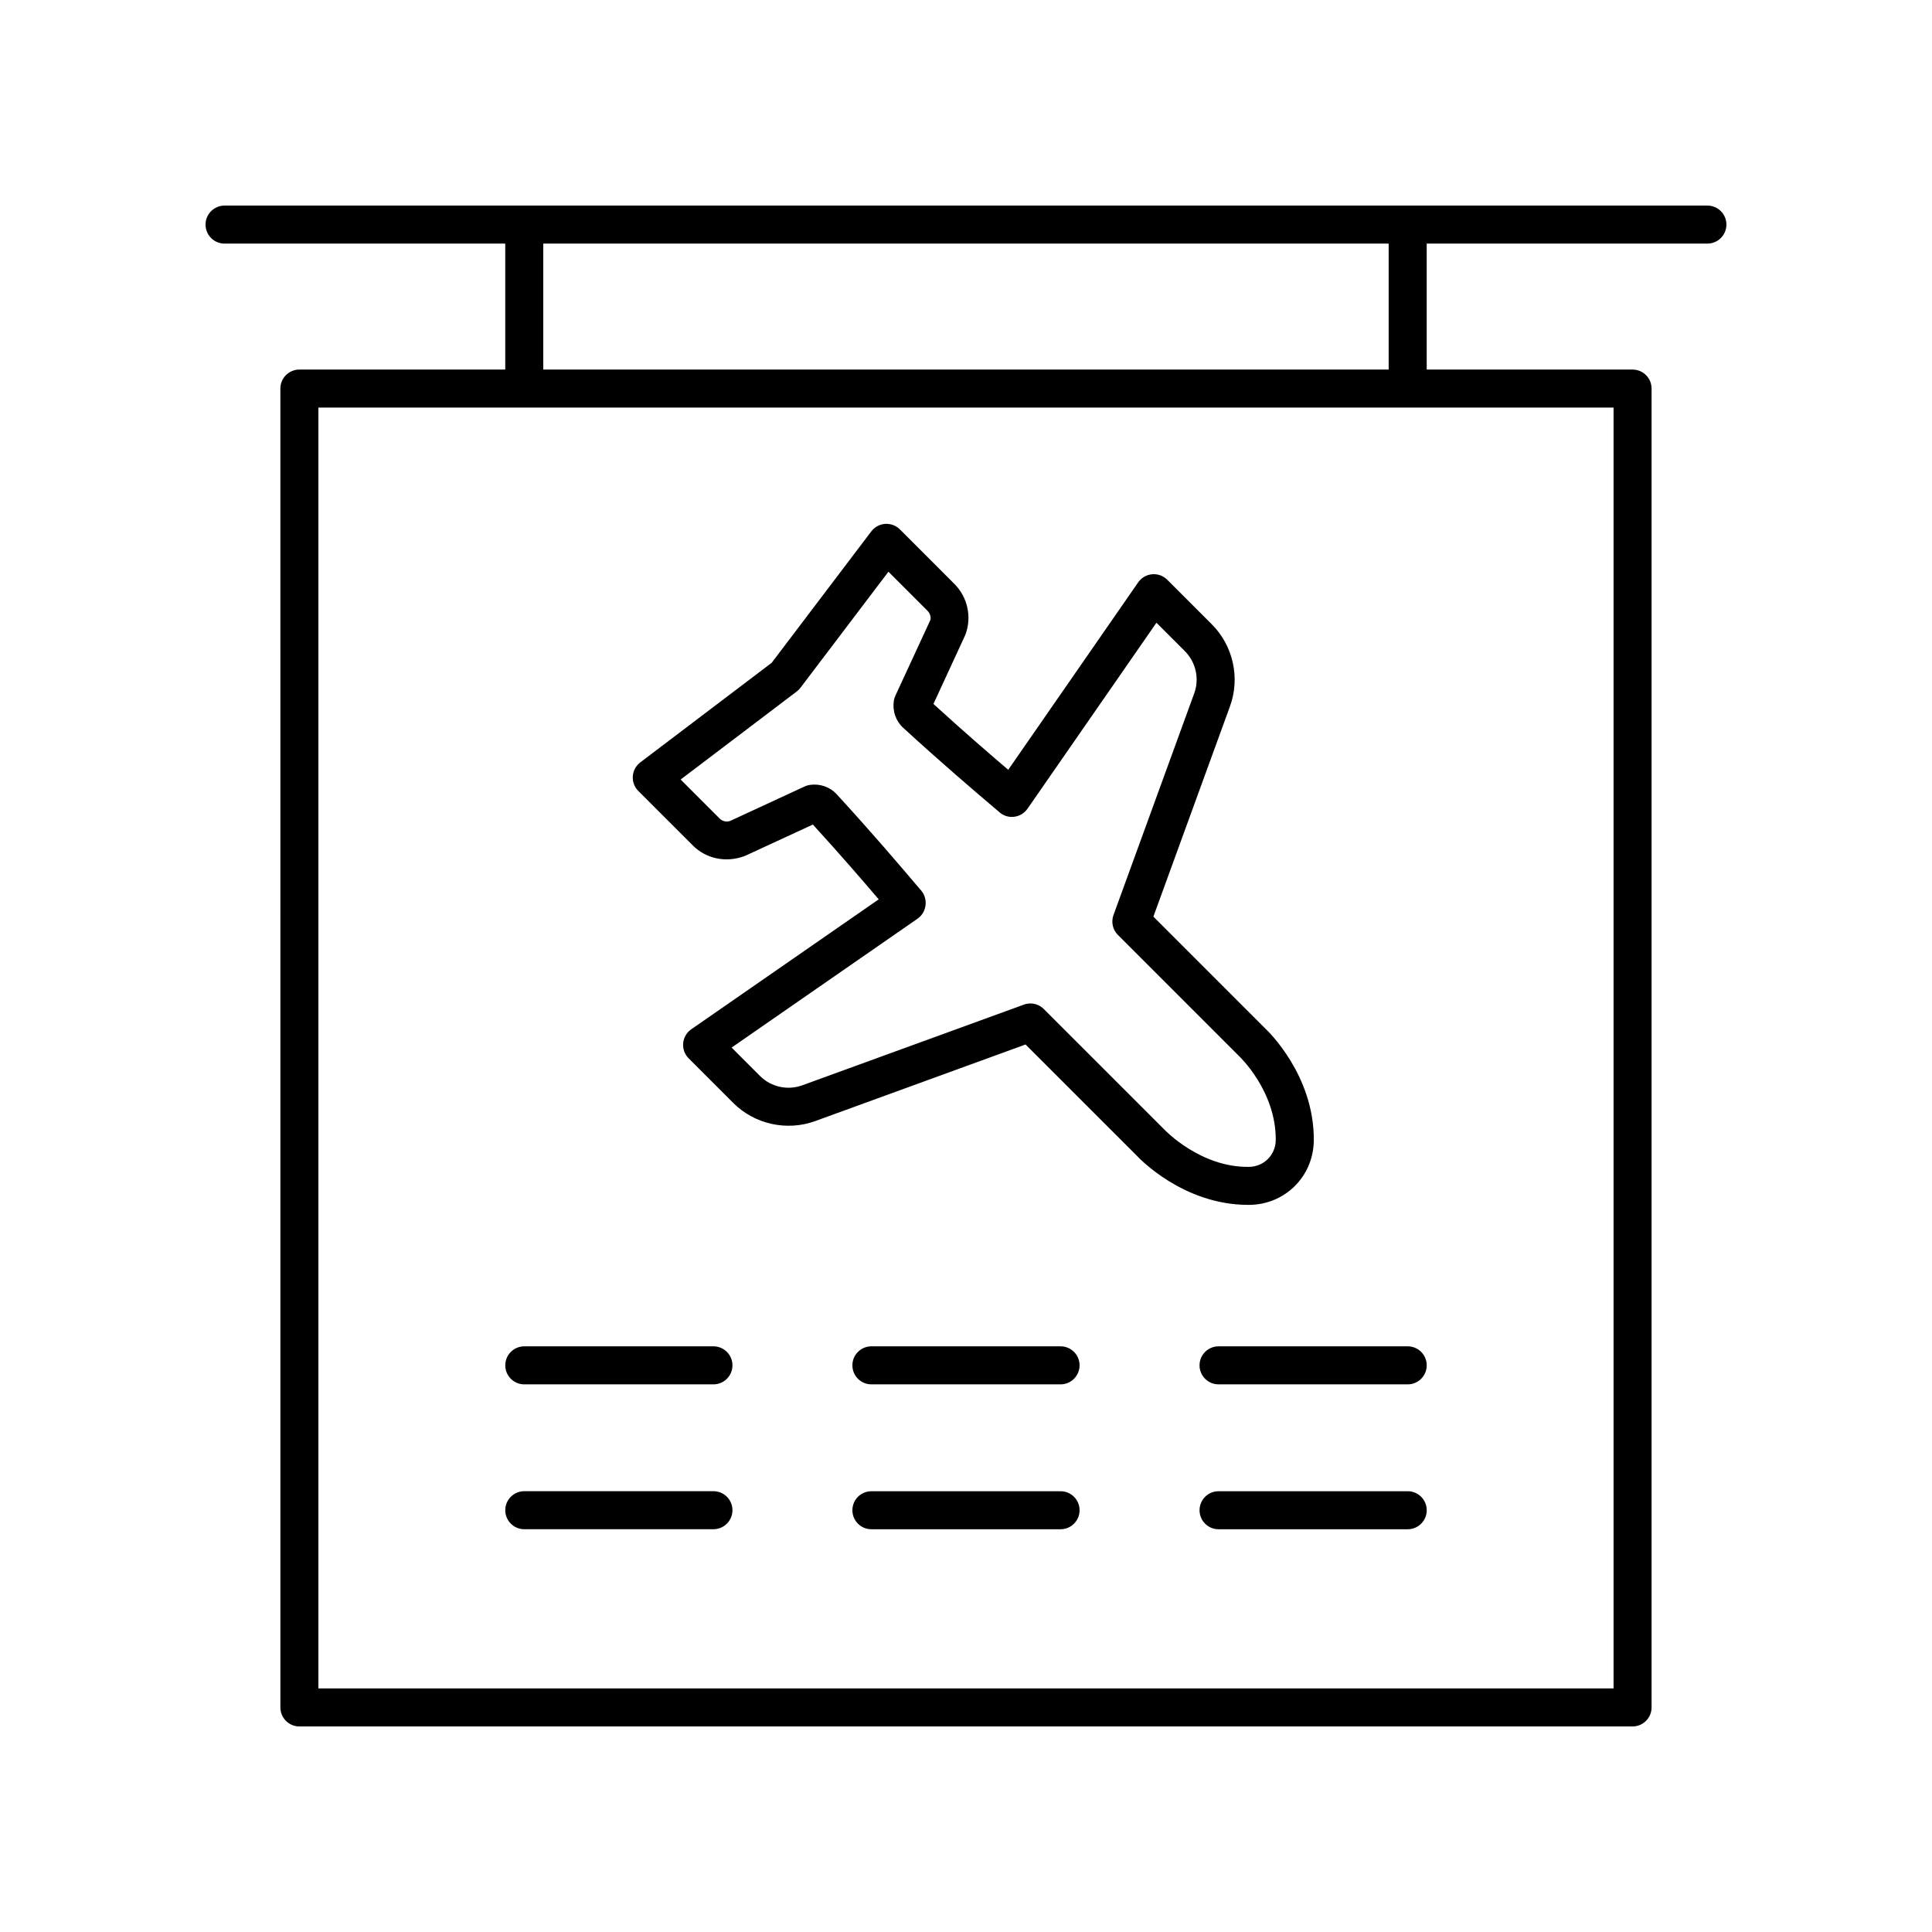 <?xml version="1.0" encoding="UTF-8"?>
<!-- The Best Svg Icon site in the world: iconSvg.co, Visit us! https://iconsvg.co -->
<svg fill="#000000" width="800px" height="800px" version="1.1" viewBox="144 144 512 512" xmlns="http://www.w3.org/2000/svg">
 <g>
  <path d="m327.61 368.06c3.523 3.527 8.82 4.676 13.824 2.762l17.984-8.309c7.285 7.961 13.676 15.391 17.449 19.824l-49.672 34.43c-1.227 0.852-2.012 2.203-2.148 3.691-0.133 1.492 0.402 2.957 1.457 4.016l11.809 11.809c5.672 5.668 14.199 7.551 21.734 4.812l55.734-20.297 29.57 29.562c0.492 0.531 12.203 12.945 29.445 12.945h0.23c9.555-0.055 17.086-7.586 17.145-17.145 0.105-17.367-12.41-29.176-12.809-29.539l-29.703-29.707 20.301-55.734c2.742-7.531 0.848-16.062-4.82-21.73l-11.809-11.809c-1.055-1.059-2.535-1.594-4.012-1.457-1.488 0.133-2.84 0.922-3.691 2.148l-34.434 49.672c-4.426-3.773-11.863-10.168-19.82-17.453l8.453-18.312c1.766-4.668 0.629-9.969-2.902-13.496l-14.441-14.445c-1.027-1.027-2.445-1.543-3.906-1.465-1.453 0.102-2.793 0.828-3.672 1.984l-26.402 34.828-34.82 26.395c-1.16 0.879-1.883 2.219-1.984 3.672-0.102 1.453 0.434 2.879 1.465 3.906zm27.535-40.809c0.367-0.277 0.695-0.605 0.973-0.969l23.328-30.773 10.355 10.355c0.734 0.734 0.969 1.836 0.742 2.477l-9.258 20.023c-0.199 0.434-0.336 0.891-0.41 1.359-0.406 2.668 0.508 5.328 2.441 7.113 10.07 9.258 19.488 17.258 23.508 20.676 1.008 0.855 1.664 1.41 1.77 1.5 1.059 1.059 2.527 1.605 4.012 1.457 1.488-0.133 2.84-0.922 3.691-2.148l34.172-49.293 7.539 7.543c2.914 2.914 3.883 7.297 2.477 11.164l-21.398 58.75c-0.672 1.84-0.215 3.902 1.172 5.285l32.109 32.109c0.098 0.09 9.797 9.238 9.719 22.223-0.023 3.977-3.156 7.106-7.133 7.129-12.723 0.188-22.145-9.629-22.359-9.855l-31.973-31.969c-0.961-0.965-2.25-1.477-3.562-1.477-0.578 0-1.16 0.098-1.723 0.305l-58.75 21.391c-3.871 1.402-8.25 0.438-11.16-2.469l-7.543-7.543 49.297-34.168c1.191-0.828 1.938-2.16 2.102-3.602 0.172-1.449-0.316-2.922-1.293-3.996-0.195-0.215-0.742-0.859-1.586-1.855-3.414-4.023-11.414-13.445-20.707-23.547-1.77-1.918-4.414-2.824-7.078-2.441-0.477 0.07-0.941 0.207-1.379 0.414l-19.699 9.117c-0.969 0.379-2.074 0.129-2.809-0.602l-10.355-10.355z"/>
  <path d="m596.48 198.48h-392.97c-2.781 0-5.039 2.254-5.039 5.039s2.254 5.039 5.039 5.039h74.387v33.383l-54.555-0.004c-2.781 0-5.039 2.254-5.039 5.039l0.004 349.51c0 2.785 2.254 5.039 5.039 5.039h353.3c2.781 0 5.039-2.254 5.039-5.039v-349.51c0-2.785-2.254-5.039-5.039-5.039h-54.555v-33.383h74.387c2.781 0 5.039-2.254 5.039-5.039 0-2.785-2.258-5.035-5.039-5.035zm-308.51 10.074h224.04v33.383h-224.04zm283.64 43.457v339.44h-343.23v-339.44z"/>
  <path d="m282.94 510.87h50.129c2.781 0 5.039-2.254 5.039-5.039 0-2.785-2.254-5.039-5.039-5.039h-50.129c-2.781 0-5.039 2.254-5.039 5.039 0.004 2.785 2.258 5.039 5.039 5.039z"/>
  <path d="m425.06 500.79h-50.129c-2.781 0-5.039 2.254-5.039 5.039 0 2.785 2.254 5.039 5.039 5.039h50.129c2.781 0 5.039-2.254 5.039-5.039 0-2.785-2.254-5.039-5.039-5.039z"/>
  <path d="m461.89 505.83c0 2.785 2.254 5.039 5.039 5.039h50.129c2.781 0 5.039-2.254 5.039-5.039 0-2.785-2.254-5.039-5.039-5.039h-50.129c-2.781 0-5.039 2.254-5.039 5.039z"/>
  <path d="m282.94 549.26h50.129c2.781 0 5.039-2.254 5.039-5.039s-2.254-5.039-5.039-5.039h-50.129c-2.781 0-5.039 2.254-5.039 5.039 0.004 2.785 2.258 5.039 5.039 5.039z"/>
  <path d="m425.06 539.19h-50.129c-2.781 0-5.039 2.254-5.039 5.039 0 2.785 2.254 5.039 5.039 5.039h50.129c2.781 0 5.039-2.254 5.039-5.039 0-2.789-2.254-5.039-5.039-5.039z"/>
  <path d="m517.06 539.19h-50.129c-2.781 0-5.039 2.254-5.039 5.039 0 2.785 2.254 5.039 5.039 5.039h50.129c2.781 0 5.039-2.254 5.039-5.039 0-2.789-2.258-5.039-5.039-5.039z"/>
 </g>
</svg>